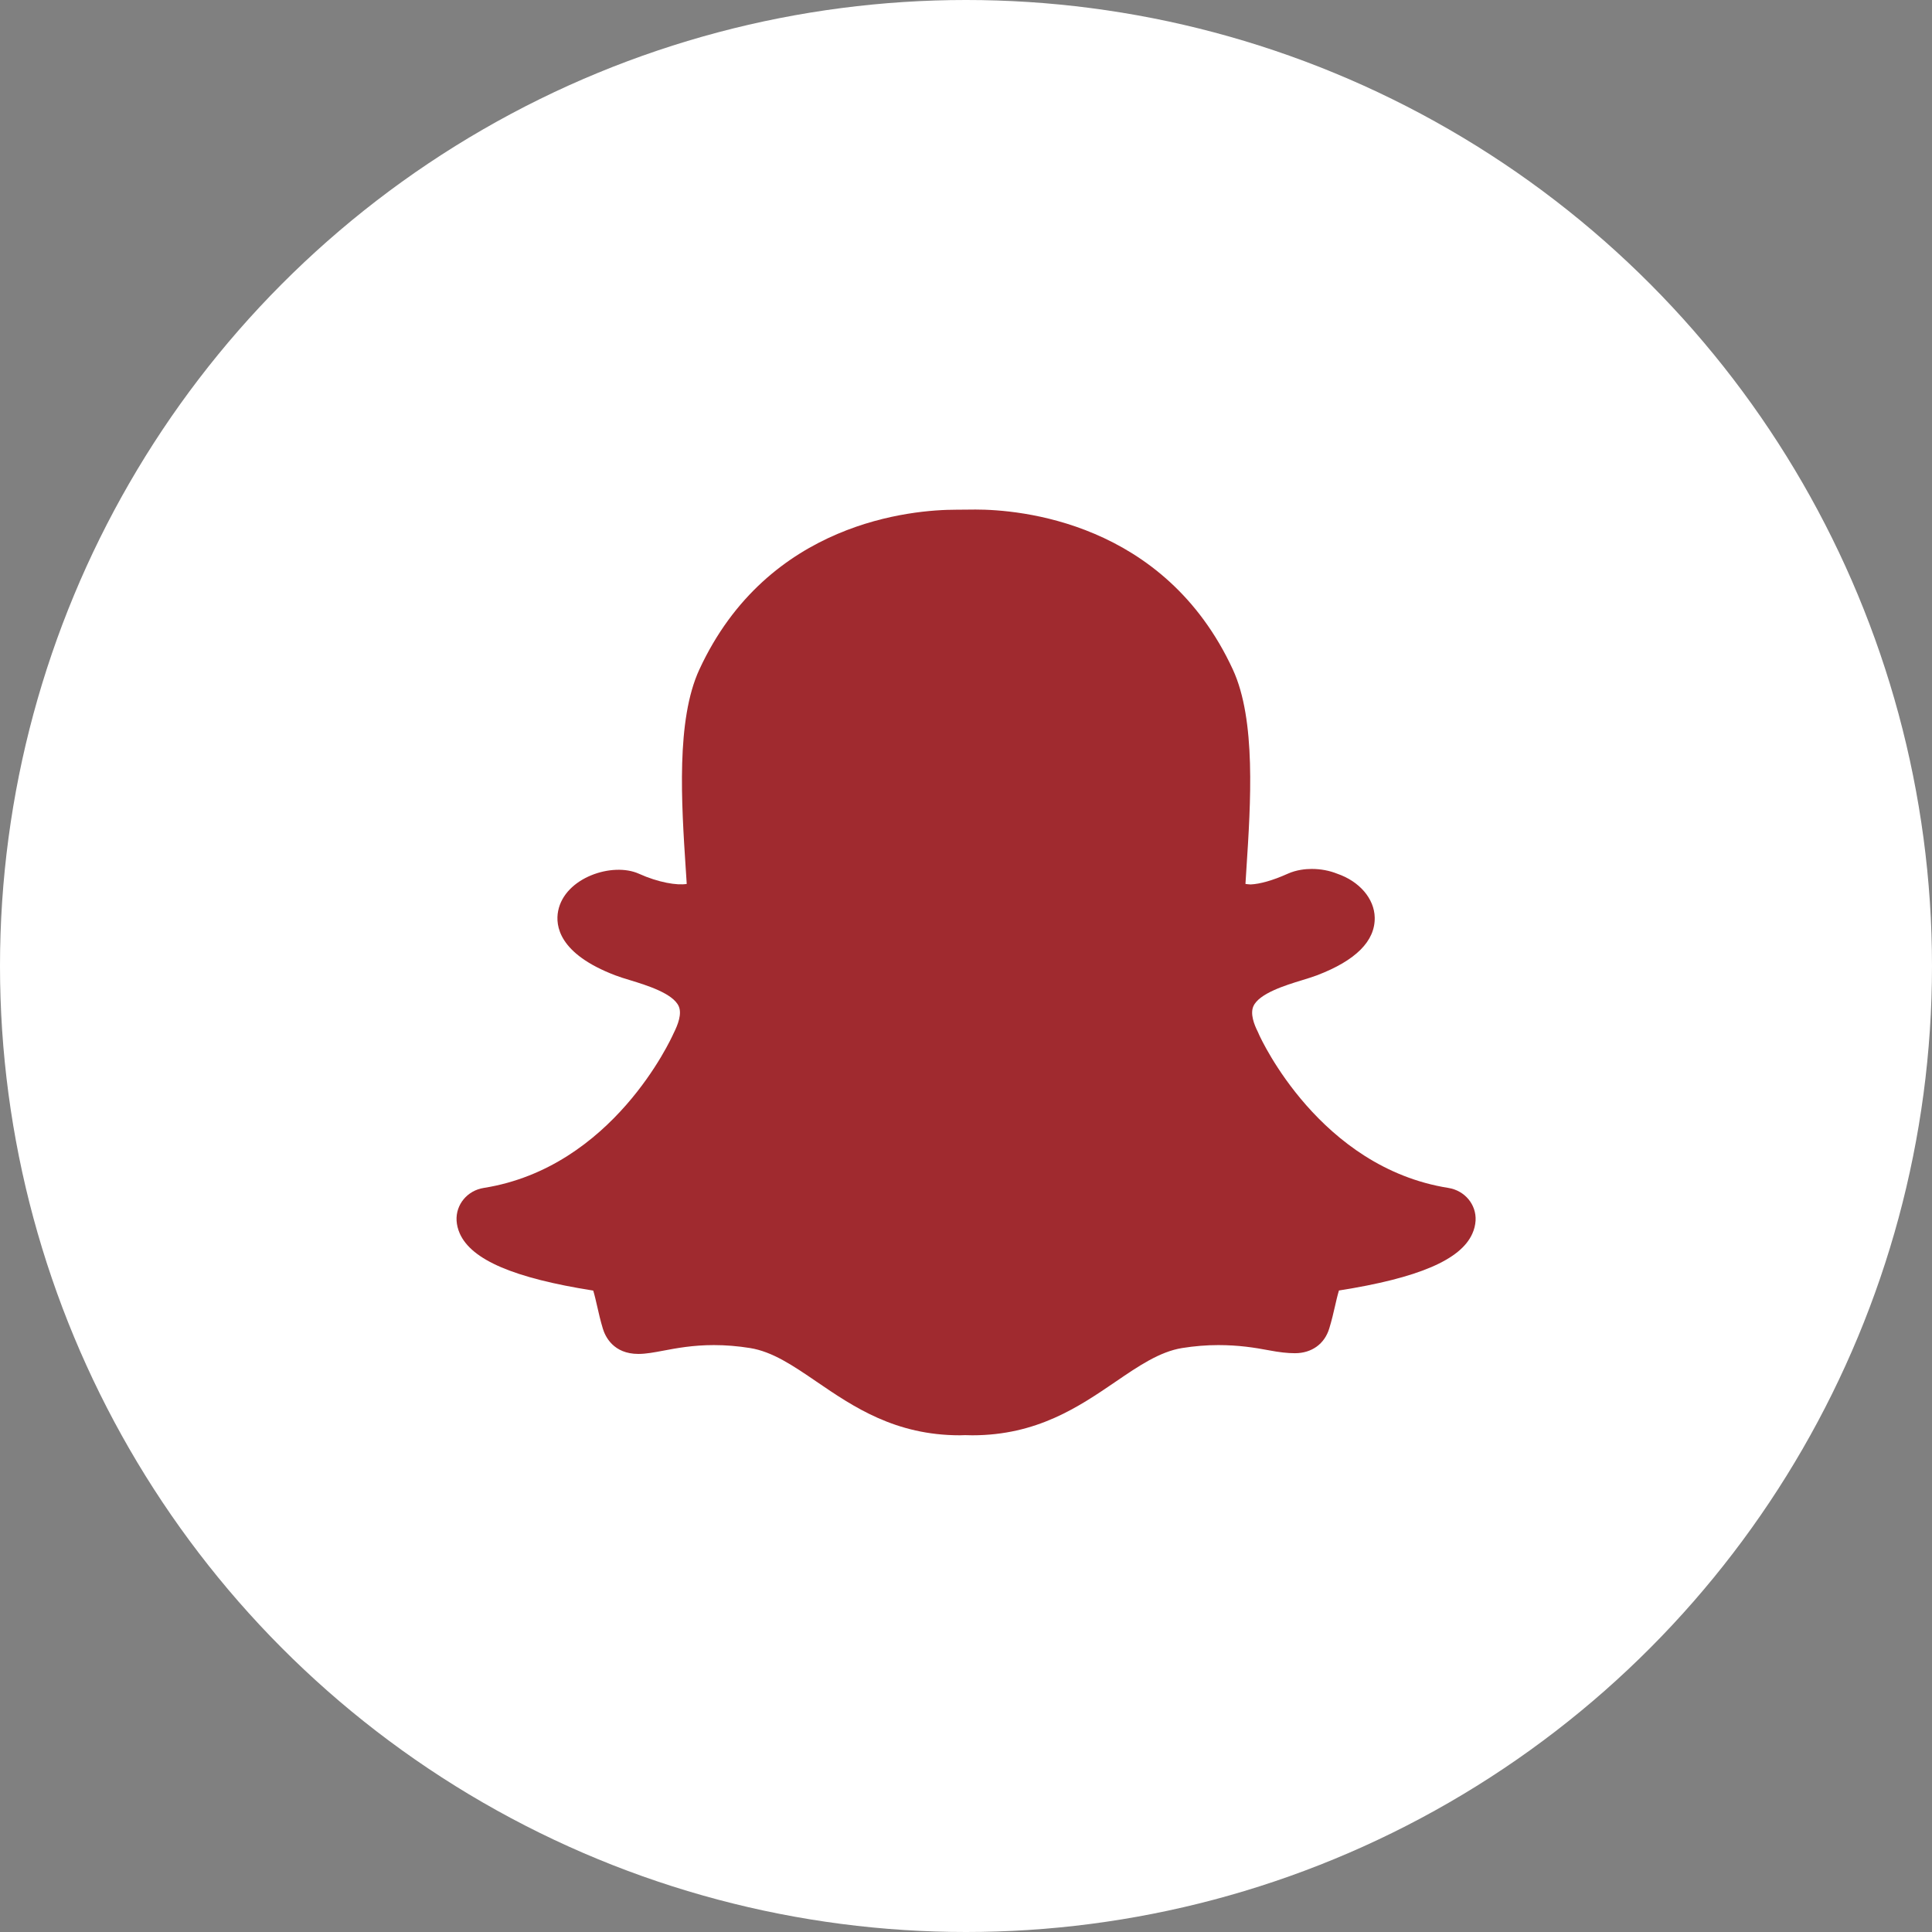 <?xml version="1.0" encoding="UTF-8"?> <svg xmlns="http://www.w3.org/2000/svg" width="150" height="150" viewBox="0 0 150 150" fill="none"><rect x="0" y="0" width="150" height="150" fill="#808080" stroke="none"/><circle cx="75" cy="75" r="75" fill="white"></circle><rect x="30" y="30" width="90" height="90" fill="white"></rect><path d="M112.454 92.231C102.469 90.643 97.906 80.659 97.758 80.339C97.736 80.278 97.691 80.178 97.662 80.12C97.361 79.532 97.056 78.707 97.311 78.128C97.751 77.125 99.826 76.489 101.069 76.109C101.506 75.975 101.92 75.847 102.246 75.724C105.259 74.575 106.767 73.067 106.733 71.237C106.704 69.765 105.536 68.42 103.819 67.834C103.219 67.592 102.536 67.464 101.845 67.464C101.372 67.464 100.661 67.529 99.975 67.838C98.828 68.357 97.815 68.636 97.099 68.668C96.945 68.661 96.812 68.646 96.697 68.628L96.769 67.487C97.106 62.321 97.526 55.894 95.718 51.98C90.39 40.456 79.088 39.561 75.744 39.561L74.225 39.574C70.895 39.574 59.617 40.469 54.295 51.986C52.486 55.9 52.906 62.326 53.243 67.489L53.257 67.688C53.277 68.005 53.298 68.319 53.317 68.628C52.572 68.757 51.115 68.518 49.605 67.836C47.55 66.911 43.845 68.135 43.334 70.726C43.108 71.875 43.384 74.051 47.763 75.722C48.09 75.849 48.504 75.977 48.944 76.109C50.183 76.489 52.255 77.124 52.697 78.128C52.952 78.709 52.649 79.531 52.292 80.238C52.104 80.661 47.569 90.639 37.562 92.23C36.285 92.429 35.377 93.519 35.449 94.776C35.47 95.11 35.553 95.442 35.695 95.765C36.603 97.817 39.901 99.23 46.058 100.201C46.165 100.546 46.284 101.066 46.349 101.356C46.481 101.941 46.619 102.541 46.808 103.164C46.987 103.752 47.613 105.119 49.565 105.119C50.154 105.119 50.802 104.997 51.49 104.867C52.515 104.673 53.791 104.432 55.431 104.432C56.342 104.432 57.285 104.509 58.231 104.661C59.978 104.942 61.559 106.019 63.392 107.269C66.254 109.223 69.499 111.436 74.529 111.436C74.662 111.436 74.796 111.432 74.925 111.424C75.111 111.432 75.297 111.436 75.486 111.436C80.515 111.436 83.762 109.221 86.63 107.266C88.379 106.071 90.032 104.943 91.781 104.661C92.731 104.51 93.675 104.432 94.585 104.432C96.165 104.432 97.412 104.628 98.527 104.839C99.325 104.99 99.954 105.063 100.538 105.063C101.843 105.063 102.841 104.341 103.204 103.139C103.393 102.525 103.53 101.937 103.665 101.343C103.714 101.119 103.842 100.563 103.955 100.194C110.113 99.225 113.412 97.814 114.313 95.777C114.458 95.455 114.542 95.118 114.564 94.768C114.633 93.524 113.728 92.435 112.454 92.231Z" fill="#A02A2F"></path></svg> 